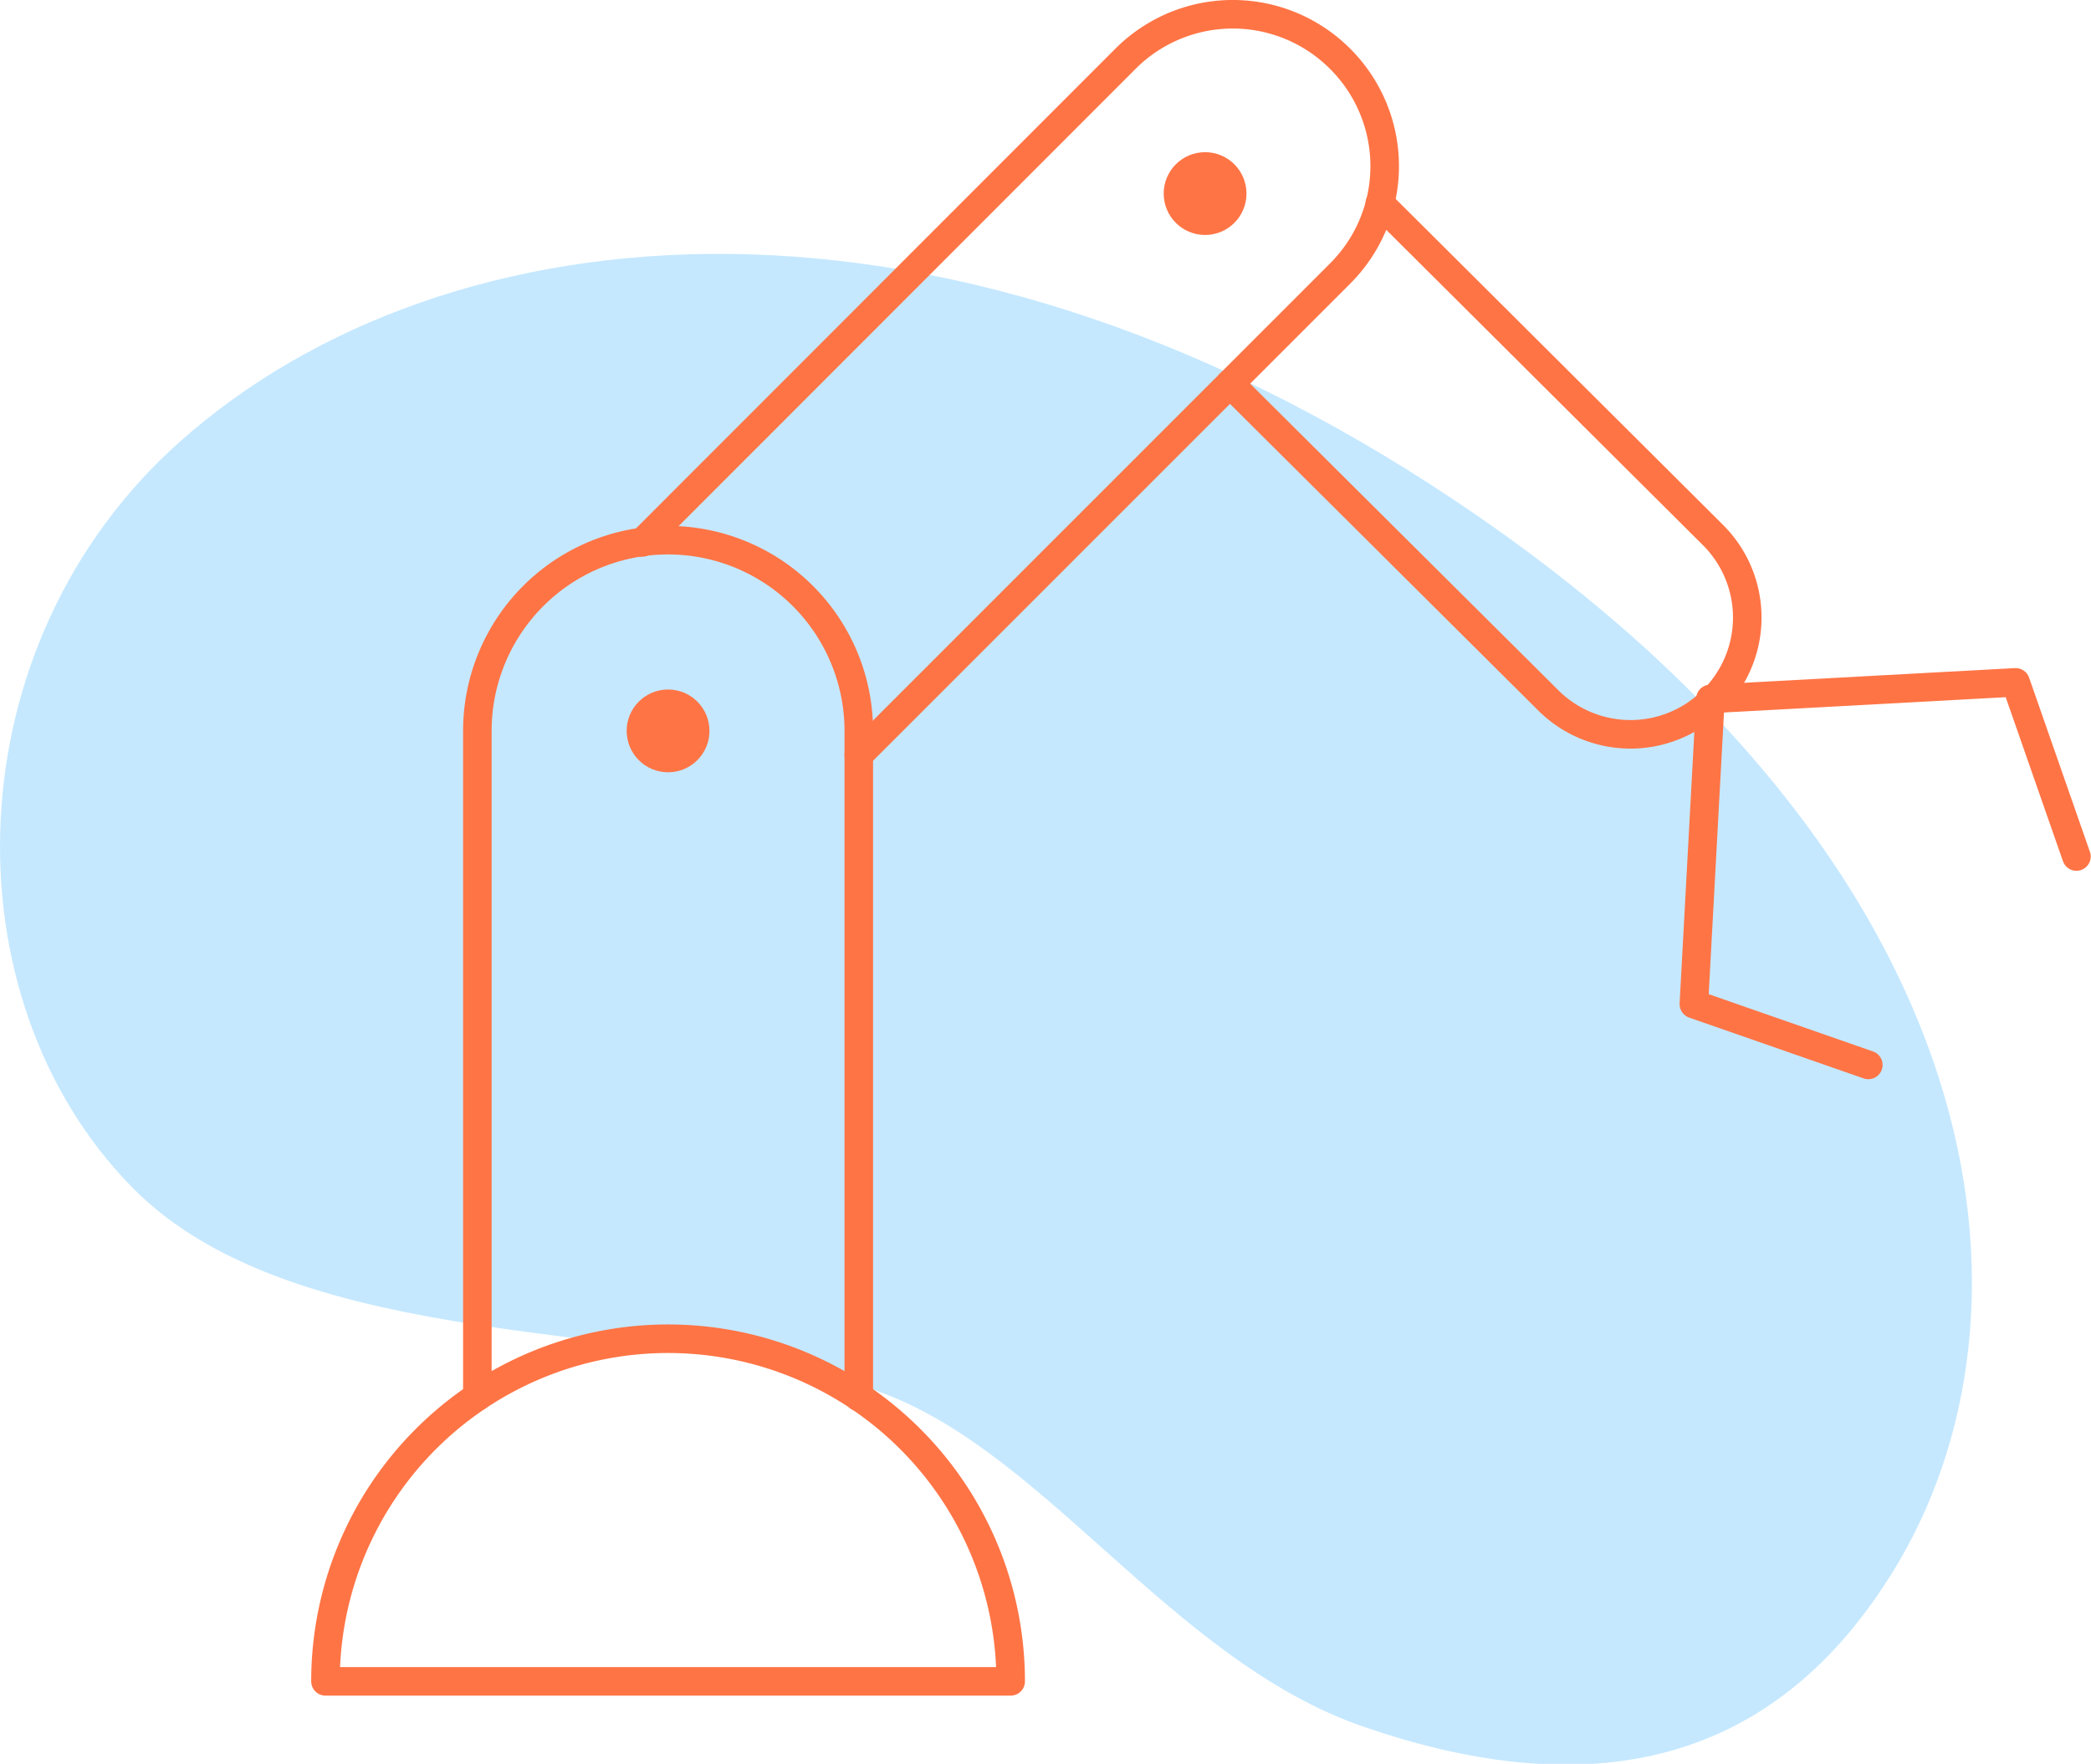 <svg xmlns="http://www.w3.org/2000/svg" viewBox="0 0 73.24 61.78"><defs><style>.cls-1{fill:#c5e8ff;}.cls-2{fill:none;stroke:#ff7445;stroke-linecap:round;stroke-linejoin:round;}.cls-3{fill:#ff7445;}</style></defs><title>automatisation</title><g id="Calque_2" data-name="Calque 2"><g id="Calque_6" data-name="Calque 6"><path class="cls-1" d="M4.64,41.6c5.78,5.86,18.26,4.68,25.71,7,6.07,1.87,10.55,9.53,17.44,11.89C55.09,63,61.6,62.23,66,55.52,71.88,46.66,70.4,31,51.87,18.15S15.56,7.21,6.29,15.48C-1.66,22.56-1.92,34.94,4.64,41.6Z"/></g><g id="Calque_5" data-name="Calque 5"><polyline class="cls-2" points="72.73 30 70.6 23.9 59.91 24.48 59.33 35.17 65.44 37.3"/><path class="cls-2" d="M48.33,7.12,60,18.74a4.08,4.08,0,0,1,0,5.78h0a4.08,4.08,0,0,1-5.78,0L43.08,13.44"/><path class="cls-2" d="M22.49,19,39.42,2.06a5.31,5.31,0,0,1,7.52,0h0a5.31,5.31,0,0,1,0,7.52L30.08,26.44"/><path class="cls-2" d="M16.72,48.92V25.6a6.68,6.68,0,0,1,6.68-6.68h0a6.68,6.68,0,0,1,6.68,6.68V48.93"/><circle class="cls-3" cx="23.4" cy="25.6" r="1.45"/><circle class="cls-3" cx="42.21" cy="6.78" r="1.45"/><path class="cls-2" d="M35.4,58.89h-24a12,12,0,0,1,24,0Z"/></g></g></svg>